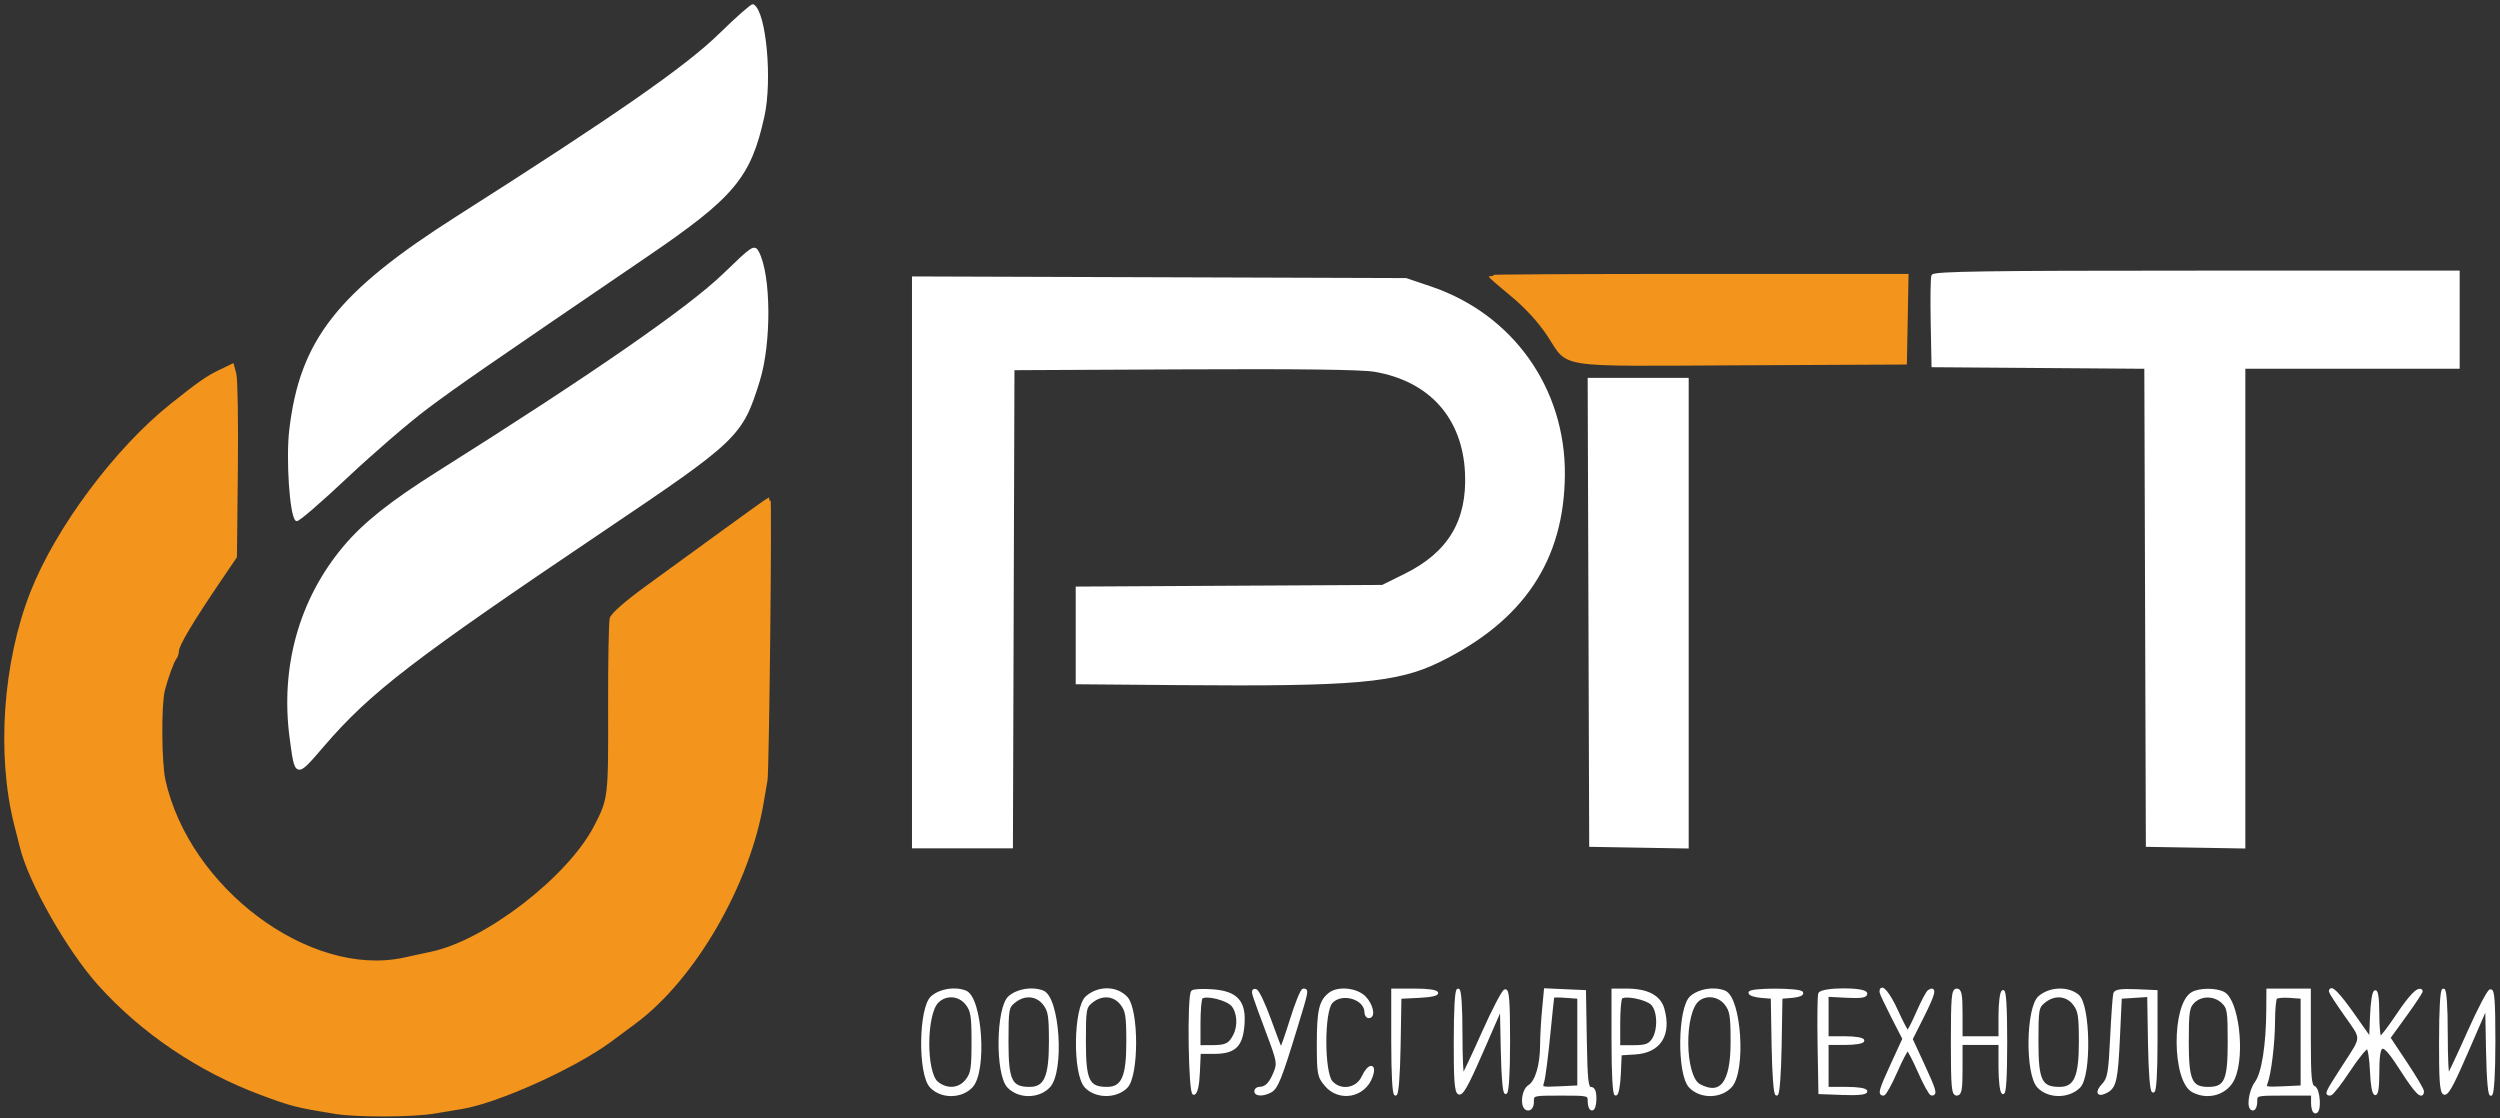<?xml version="1.0" encoding="UTF-8"?> <svg xmlns="http://www.w3.org/2000/svg" width="445" height="199" viewBox="0 0 445 199" fill="none"><rect x="0" y="0" width="445" height="199" fill="#333333" stroke="none"/><path fill-rule="evenodd" clip-rule="evenodd" d="M265.267 49.189C265.267 49.294 267.02 50.818 269.162 52.578C271.607 54.586 273.995 57.189 275.578 59.572C279.465 65.425 276.254 64.937 309.822 64.78L339.183 64.643L339.33 56.822L339.476 49H302.372C281.964 49 265.267 49.085 265.267 49.189ZM38.982 66.146C36.828 67.188 35.47 68.139 30.541 72.062C20.655 79.929 10.108 94.077 5.635 105.474C0.742 117.937 -0.392 134.398 2.783 146.835C3.231 148.585 3.684 150.374 3.791 150.812C5.319 157.052 12.143 169.063 17.642 175.188C25.284 183.7 35.395 190.534 46.435 194.649C51.935 196.7 52.736 196.904 59.652 198.032C63.561 198.67 73.516 198.629 77.432 197.958C78.889 197.709 81.035 197.35 82.201 197.161C88.59 196.125 102.392 189.883 108.718 185.169C110.12 184.124 111.525 183.081 112.933 182.042C123.554 174.224 133.354 157.269 135.733 142.593C135.922 141.426 136.209 139.756 136.372 138.881C136.671 137.268 137.189 88.77 136.907 88.77C136.823 88.77 133.301 91.284 129.082 94.356C124.862 97.428 118.638 101.955 115.25 104.415C111.44 107.183 108.968 109.35 108.771 110.098C108.594 110.763 108.468 117.869 108.489 125.889C108.531 142.046 108.512 142.205 105.96 147.139C101.229 156.286 86.478 167.64 76.699 169.663C75.937 169.82 74.836 170.056 74.253 170.186C73.67 170.317 72.597 170.55 71.869 170.707C55.036 174.315 33.505 158.253 29.206 138.881C28.513 135.757 28.452 125.353 29.111 122.817C29.7 120.554 30.754 117.673 31.177 117.166C31.41 116.889 31.599 116.321 31.599 115.905C31.599 114.837 34.12 110.607 39.282 103.01L41.931 99.11L42.096 83.665C42.186 75.17 42.067 67.49 41.831 66.598L41.402 64.977L38.982 66.146Z" fill="#F3941C" stroke="#F3941C" stroke-width="0.488"></path><path fill-rule="evenodd" clip-rule="evenodd" d="M128.129 6.215C122.195 12.017 109.529 20.825 81.51 38.638C60.234 52.164 53.601 60.607 51.733 76.534C51.134 81.645 51.787 91.566 52.784 92.507C52.992 92.703 56.949 89.297 61.576 84.937C66.204 80.578 72.642 75.026 75.882 72.601C81.409 68.466 85.747 65.464 115.064 45.492C130.561 34.934 133.448 31.48 135.832 20.646C137.239 14.253 136.149 2.309 134.041 1.004C133.845 0.884 131.185 3.228 128.129 6.215ZM128.914 48.879C122.66 54.928 105.443 66.85 78.066 84.088C69.638 89.394 64.855 93.194 61.335 97.379C53.48 106.718 50.114 118.723 51.803 131.38C52.729 138.328 52.646 138.308 57.448 132.717C65.735 123.07 73.247 117.291 107.39 94.292C131.27 78.207 131.965 77.539 135 67.772C137.101 61.011 137.017 48.979 134.841 44.884C134.259 43.791 133.984 43.976 128.914 48.879ZM344.024 49.105C343.878 49.483 343.827 53.241 343.908 57.456L344.055 65.121L362.995 65.26L381.934 65.399L382.07 107.947L382.205 150.494L390.816 150.64L399.426 150.786V65.386H437.576V48.417H390.932C353.222 48.417 344.237 48.549 344.024 49.105ZM162.578 100.104V150.759H180.057L180.193 108.205L180.329 65.651L210.796 65.501C231.132 65.401 242.398 65.544 244.675 65.932C254.603 67.622 260.57 74.296 261.017 84.211C261.403 92.756 257.965 98.485 250.125 102.364L246.088 104.361L218.904 104.507L191.721 104.654V121.554L209.868 121.707C241.12 121.97 248.653 121.305 256.167 117.621C271.05 110.323 278.196 99.622 278.304 84.476C278.412 69.197 269.119 56.128 254.664 51.232L250.27 49.743L206.424 49.596L162.578 49.449V100.104ZM282.986 109.001L283.122 150.494L291.732 150.64L300.342 150.786V67.507H282.85L282.986 109.001ZM165.92 177.492C163.751 179.359 163.601 191.149 165.717 193.403C167.553 195.359 171.109 195.342 172.936 193.369C175.468 190.635 174.609 177.61 171.827 176.542C169.946 175.819 167.384 176.231 165.92 177.492ZM179.696 177.492C177.527 179.359 177.377 191.149 179.494 193.403C181.33 195.359 184.885 195.342 186.712 193.369C189.244 190.635 188.386 177.61 185.603 176.542C183.722 175.819 181.16 176.231 179.696 177.492ZM193.472 177.492C191.304 179.359 191.154 191.149 193.27 193.403C195.052 195.302 198.624 195.335 200.487 193.47C202.484 191.472 202.485 179.771 200.489 177.615C198.741 175.728 195.586 175.673 193.472 177.492ZM212.253 176.515C211.515 177.265 211.773 194.887 212.518 194.641C212.937 194.502 213.237 193.124 213.337 190.885L213.493 187.348H216.06C219.722 187.348 220.96 186.194 221.267 182.495C221.615 178.302 220.139 176.645 215.777 176.334C214.057 176.211 212.472 176.292 212.253 176.515ZM223.269 177.343C223.488 178.033 224.563 180.985 225.659 183.901C227.551 188.94 227.612 189.296 226.885 191.041C226.098 192.933 225.328 193.689 224.175 193.703C223.811 193.708 223.512 193.95 223.512 194.241C223.512 194.92 224.888 194.923 226.15 194.247C227.244 193.661 227.931 191.954 230.645 183.068C232.722 176.268 232.733 176.212 232.005 176.212C231.722 176.212 230.745 178.615 229.834 181.551C228.922 184.487 228.095 186.809 227.996 186.709C227.897 186.61 227.005 184.28 226.013 181.531C225.022 178.783 223.91 176.433 223.541 176.31C223.058 176.149 222.982 176.437 223.269 177.343ZM236.713 176.892C235.037 178.18 234.639 179.865 234.639 185.682C234.639 191.177 234.717 191.602 236.011 193.14C238.4 195.981 242.864 195.13 244.095 191.599C244.876 189.355 243.641 189.466 242.587 191.734C241.556 193.955 238.623 194.42 236.997 192.621C235.472 190.934 235.454 180.07 236.973 178.389C238.797 176.373 243.117 177.639 243.117 180.189C243.117 180.627 243.356 180.985 243.647 180.985C244.655 180.985 244.172 178.811 242.876 177.514C241.434 176.071 238.206 175.745 236.713 176.892ZM247.886 185.492C247.886 191.168 248.087 194.772 248.402 194.772C248.711 194.772 248.978 191.301 249.065 186.155L249.211 177.538L252.522 177.38C257.192 177.157 256.656 176.212 251.86 176.212H247.886V185.492ZM259.013 185.492C259.013 197.571 259.245 197.585 264.368 185.821L267.226 179.257L267.374 186.606C267.598 197.716 268.55 196.865 268.55 185.554C268.55 178.287 268.4 176.174 267.893 176.343C267.532 176.464 265.779 179.828 263.998 183.82C262.217 187.812 260.606 191.233 260.417 191.423C260.227 191.612 260.073 188.267 260.073 183.99C260.073 179.159 259.872 176.212 259.543 176.212C259.209 176.212 259.013 179.659 259.013 185.492ZM274.726 179.769C274.539 181.75 274.384 184.564 274.38 186.022C274.371 189.557 273.495 192.532 272.231 193.322C270.95 194.122 270.76 197.423 271.994 197.423C272.489 197.423 272.789 196.923 272.789 196.097C272.789 194.777 272.807 194.772 277.823 194.772C282.839 194.772 282.857 194.777 282.857 196.097C282.857 196.827 283.095 197.423 283.386 197.423C283.678 197.423 283.916 196.588 283.916 195.567C283.916 194.285 283.675 193.711 283.135 193.711C282.484 193.711 282.329 192.27 282.208 185.094L282.062 176.477L278.564 176.323L275.066 176.167L274.726 179.769ZM287.095 185.492C287.095 191.029 287.299 194.772 287.601 194.772C287.879 194.772 288.177 193.161 288.263 191.192L288.42 187.613L291.069 187.447C295.404 187.175 297.29 184.206 296.03 179.638C295.4 177.356 293.22 176.212 289.497 176.212H287.095V185.492ZM301.034 177.492C298.865 179.359 298.715 191.149 300.832 193.403C302.668 195.359 306.223 195.342 308.05 193.369C310.582 190.635 309.724 177.61 306.941 176.542C305.06 175.819 302.498 176.231 301.034 177.492ZM311.469 176.711C311.469 176.984 312.363 177.283 313.456 177.374L315.443 177.538L315.589 186.155C315.673 191.144 315.946 194.772 316.238 194.772C316.529 194.772 316.803 191.144 316.887 186.155L317.033 177.538L319.031 177.373C320.13 177.282 320.89 176.983 320.721 176.71C320.32 176.06 311.469 176.06 311.469 176.711ZM323.89 176.896C323.746 177.273 323.693 181.389 323.774 186.044L323.921 194.507L328.027 194.661C330.621 194.76 332.134 194.613 332.134 194.264C332.134 193.937 330.725 193.711 328.689 193.711H325.245V185.757H328.425C330.191 185.757 331.604 185.522 331.604 185.227C331.604 184.932 330.191 184.697 328.425 184.697H325.245V177.182L328.691 177.36C331.189 177.489 332.136 177.356 332.135 176.875C332.133 175.926 324.255 175.947 323.89 176.896ZM334.809 176.61C334.824 176.829 335.745 178.785 336.856 180.958L338.876 184.908L336.83 189.362C334.695 194.008 334.472 194.772 335.252 194.772C335.509 194.772 336.506 192.982 337.467 190.795C338.427 188.607 339.366 186.818 339.552 186.818C339.738 186.818 340.676 188.607 341.637 190.795C342.597 192.982 343.594 194.772 343.851 194.772C344.624 194.772 344.415 194.066 342.264 189.411L340.209 184.962L342.298 180.798C344.257 176.893 344.55 175.68 343.357 176.418C343.079 176.59 342.175 178.284 341.349 180.183C340.522 182.082 339.72 183.635 339.566 183.633C339.412 183.632 338.531 181.962 337.607 179.922C336.207 176.83 334.707 175.054 334.809 176.61ZM347.499 185.492C347.499 193.387 347.618 194.772 348.294 194.772C348.939 194.772 349.089 193.917 349.089 190.264V185.757H355.977V189.968C355.977 192.284 356.216 194.326 356.507 194.507C356.853 194.72 357.037 191.585 357.037 185.492C357.037 179.399 356.853 176.264 356.507 176.477C356.216 176.658 355.977 178.581 355.977 180.751V184.697H349.089V180.454C349.089 177.037 348.934 176.212 348.294 176.212C347.618 176.212 347.499 177.597 347.499 185.492ZM363.028 177.492C360.859 179.359 360.709 191.149 362.825 193.403C364.627 195.323 368.179 195.335 370.084 193.429C372.062 191.45 371.862 178.872 369.827 177.225C368.03 175.77 364.884 175.894 363.028 177.492ZM376.411 176.851C376.292 177.229 376.039 180.759 375.85 184.697C375.548 190.955 375.365 192.005 374.394 193.046C373.102 194.43 373.422 195.115 374.971 194.285C376.485 193.474 376.759 192.216 377.119 184.432L377.437 177.538L379.94 177.377L382.444 177.216L382.589 185.73C382.679 190.956 382.94 194.243 383.265 194.243C383.597 194.242 383.795 190.927 383.795 185.359V176.477L380.211 176.321C377.63 176.208 376.567 176.356 376.411 176.851ZM390.236 176.813C386.775 178.827 386.854 192.333 390.339 194.199C393.102 195.679 396.466 194.584 397.616 191.83C399.395 187.57 398.249 178.099 395.796 176.785C394.439 176.059 391.508 176.073 390.236 176.813ZM403.641 179.792C403.601 186.049 402.808 191.054 401.6 192.69C400.458 194.236 400.065 197.423 401.015 197.423C401.307 197.423 401.545 196.827 401.545 196.097C401.545 194.777 401.563 194.772 406.579 194.772H411.613V196.363C411.613 197.238 411.851 197.953 412.142 197.953C413.023 197.953 412.779 193.866 411.877 193.519C411.217 193.266 411.083 191.781 411.083 184.713V176.212H403.665L403.641 179.792ZM414.792 176.497C414.792 176.654 415.984 178.481 417.441 180.557C420.662 185.147 420.686 184.312 417.176 189.758C414.067 194.58 413.976 194.772 414.789 194.772C415.078 194.772 416.569 192.869 418.1 190.542C419.632 188.217 421.124 186.386 421.415 186.476C421.706 186.565 422.014 188.468 422.1 190.705C422.287 195.616 423.269 196.174 423.269 191.368C423.269 184.991 423.91 184.865 427.541 190.53C430.036 194.422 431.217 195.614 431.217 194.236C431.217 193.942 429.875 191.681 428.233 189.213L425.25 184.726L428.216 180.629C429.848 178.376 431.106 176.455 431.011 176.36C430.462 175.81 429.055 177.247 426.722 180.741C425.27 182.917 423.899 184.697 423.675 184.697C423.452 184.697 423.269 182.74 423.269 180.348C423.269 174.871 422.326 175.386 422.103 180.985L421.945 184.962L418.862 180.587C416.212 176.827 414.792 175.4 414.792 176.497ZM434.396 185.492C434.396 197.52 434.612 197.554 439.502 186.287L442.609 179.129L442.756 186.95C442.968 198.257 443.934 197.025 443.934 185.448C443.934 178.227 443.785 176.173 443.272 176.34C442.908 176.459 441.155 179.823 439.377 183.817C437.599 187.811 435.989 191.233 435.8 191.423C435.611 191.612 435.456 188.267 435.456 183.99C435.456 179.159 435.255 176.212 434.926 176.212C434.593 176.212 434.396 179.659 434.396 185.492ZM166.847 178.304C164.635 180.518 164.597 190.958 166.793 192.738C168.552 194.163 170.764 193.985 172.077 192.314C173.026 191.108 173.176 190.178 173.176 185.492C173.176 180.807 173.026 179.877 172.077 178.67C170.744 176.973 168.345 176.805 166.847 178.304ZM180.52 178.287C179.335 179.247 179.269 179.625 179.269 185.492C179.269 192.374 179.919 193.711 183.263 193.711C186.06 193.711 186.952 191.723 186.952 185.492C186.952 180.807 186.802 179.877 185.854 178.67C184.527 176.983 182.324 176.824 180.52 178.287ZM194.296 178.287C193.111 179.247 193.045 179.625 193.045 185.492C193.045 192.374 193.695 193.711 197.039 193.711C199.836 193.711 200.728 191.723 200.728 185.492C200.728 180.807 200.578 179.877 199.63 178.67C198.304 176.983 196.101 176.824 194.296 178.287ZM213.842 177.58C213.624 177.8 213.445 179.849 213.445 182.134V186.287L215.697 186.279C218.249 186.27 218.861 185.974 219.724 184.334C220.613 182.644 220.469 180.204 219.406 178.934C218.457 177.801 214.566 176.854 213.842 177.58ZM276.427 177.375C276.387 177.465 276.051 180.64 275.68 184.432C275.309 188.223 274.833 191.874 274.623 192.545C274.248 193.741 274.308 193.762 277.622 193.606L281.002 193.446V177.538L278.75 177.375C277.512 177.285 276.466 177.285 276.427 177.375ZM288.553 177.577C288.334 177.798 288.155 179.849 288.155 182.134V186.287H290.774C292.88 186.287 293.556 186.056 294.218 185.109C295.4 183.421 295.291 179.783 294.025 178.636C292.925 177.64 289.201 176.919 288.553 177.577ZM302.322 177.936C299.497 180.082 299.619 191.659 302.482 193.192C306.369 195.274 308.29 192.727 308.29 185.492C308.29 180.807 308.14 179.877 307.191 178.67C305.989 177.14 303.802 176.81 302.322 177.936ZM363.852 178.287C362.666 179.247 362.6 179.625 362.6 185.492C362.6 192.374 363.25 193.711 366.595 193.711C369.391 193.711 370.283 191.723 370.283 185.492C370.283 180.807 370.134 179.877 369.185 178.67C367.859 176.983 365.656 176.824 363.852 178.287ZM390.418 178.333C389.481 179.271 389.358 180.101 389.358 185.492C389.358 192.347 389.974 193.711 393.067 193.711C396.159 193.711 396.776 192.345 396.776 185.513C396.776 179.944 396.679 179.345 395.617 178.354C394.14 176.978 391.782 176.969 390.418 178.333ZM405.103 177.602C404.894 177.81 404.72 179.67 404.714 181.736C404.703 185.635 404.038 191.153 403.38 192.81C403.035 193.679 403.306 193.751 406.379 193.606L409.758 193.446V177.538L407.619 177.381C406.443 177.294 405.31 177.393 405.103 177.602Z" fill="white" stroke="white" stroke-width="0.488"></path></svg> 